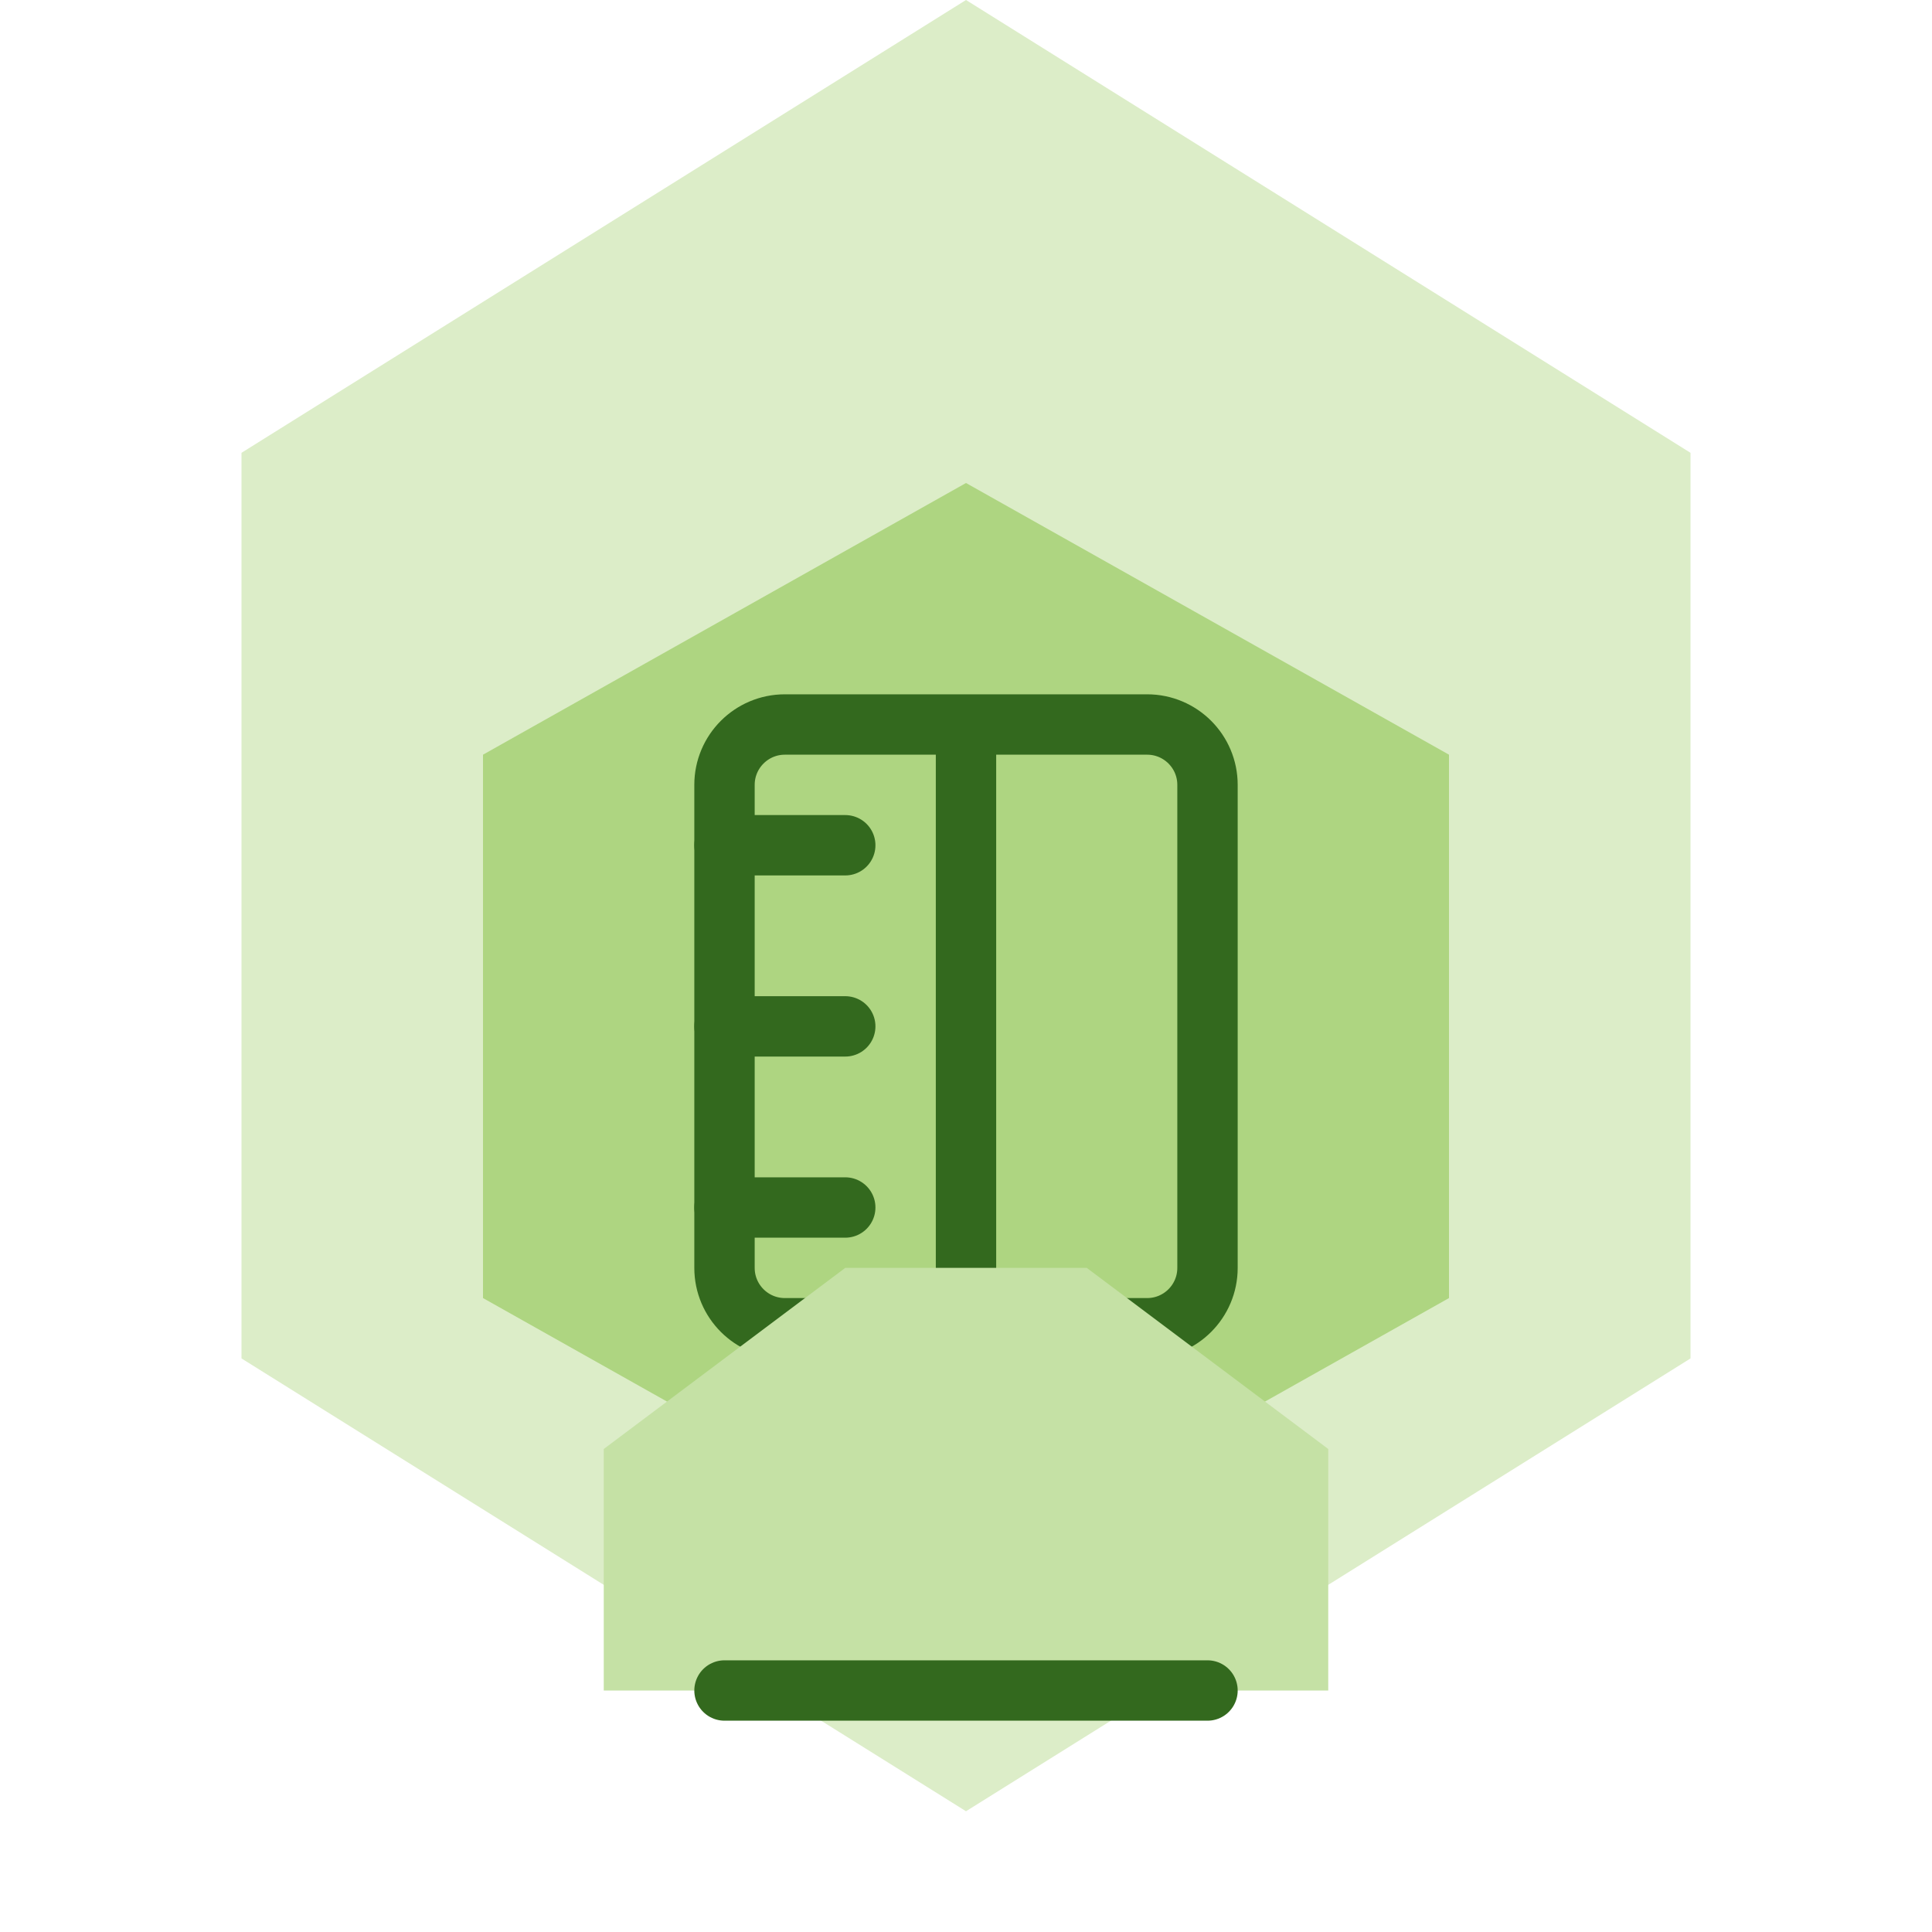 <svg width="80" height="80" viewBox="0 0 80 80" fill="none" xmlns="http://www.w3.org/2000/svg">
<path d="M40 75L10 56.25V18.75L40 0L70 18.75V56.25L40 75Z" fill="#DCEDC8"/>
<path d="M40 65L20 53.75V31.25L40 20L60 31.25V53.75L40 65Z" fill="#AED581"/>
<path d="M47.5 30H32.5C31.119 30 30 31.119 30 32.5V52.5C30 53.881 31.119 55 32.5 55H47.5C48.881 55 50 53.881 50 52.5V32.5C50 31.119 48.881 30 47.5 30Z" stroke="#33691E" stroke-width="2.5"/>
<path d="M40 55V30" stroke="#33691E" stroke-width="2.5"/>
<path d="M35 35H30" stroke="#33691E" stroke-width="2.5" stroke-linecap="round"/>
<path d="M35 42.5H30" stroke="#33691E" stroke-width="2.5" stroke-linecap="round"/>
<path d="M35 50H30" stroke="#33691E" stroke-width="2.5" stroke-linecap="round"/>
<path d="M35 52.5L25 60V70H55V60L45 52.5" fill="#C5E1A5"/>
<path d="M30 70H50" stroke="#33691E" stroke-width="2.5" stroke-linecap="round"/>
</svg>
